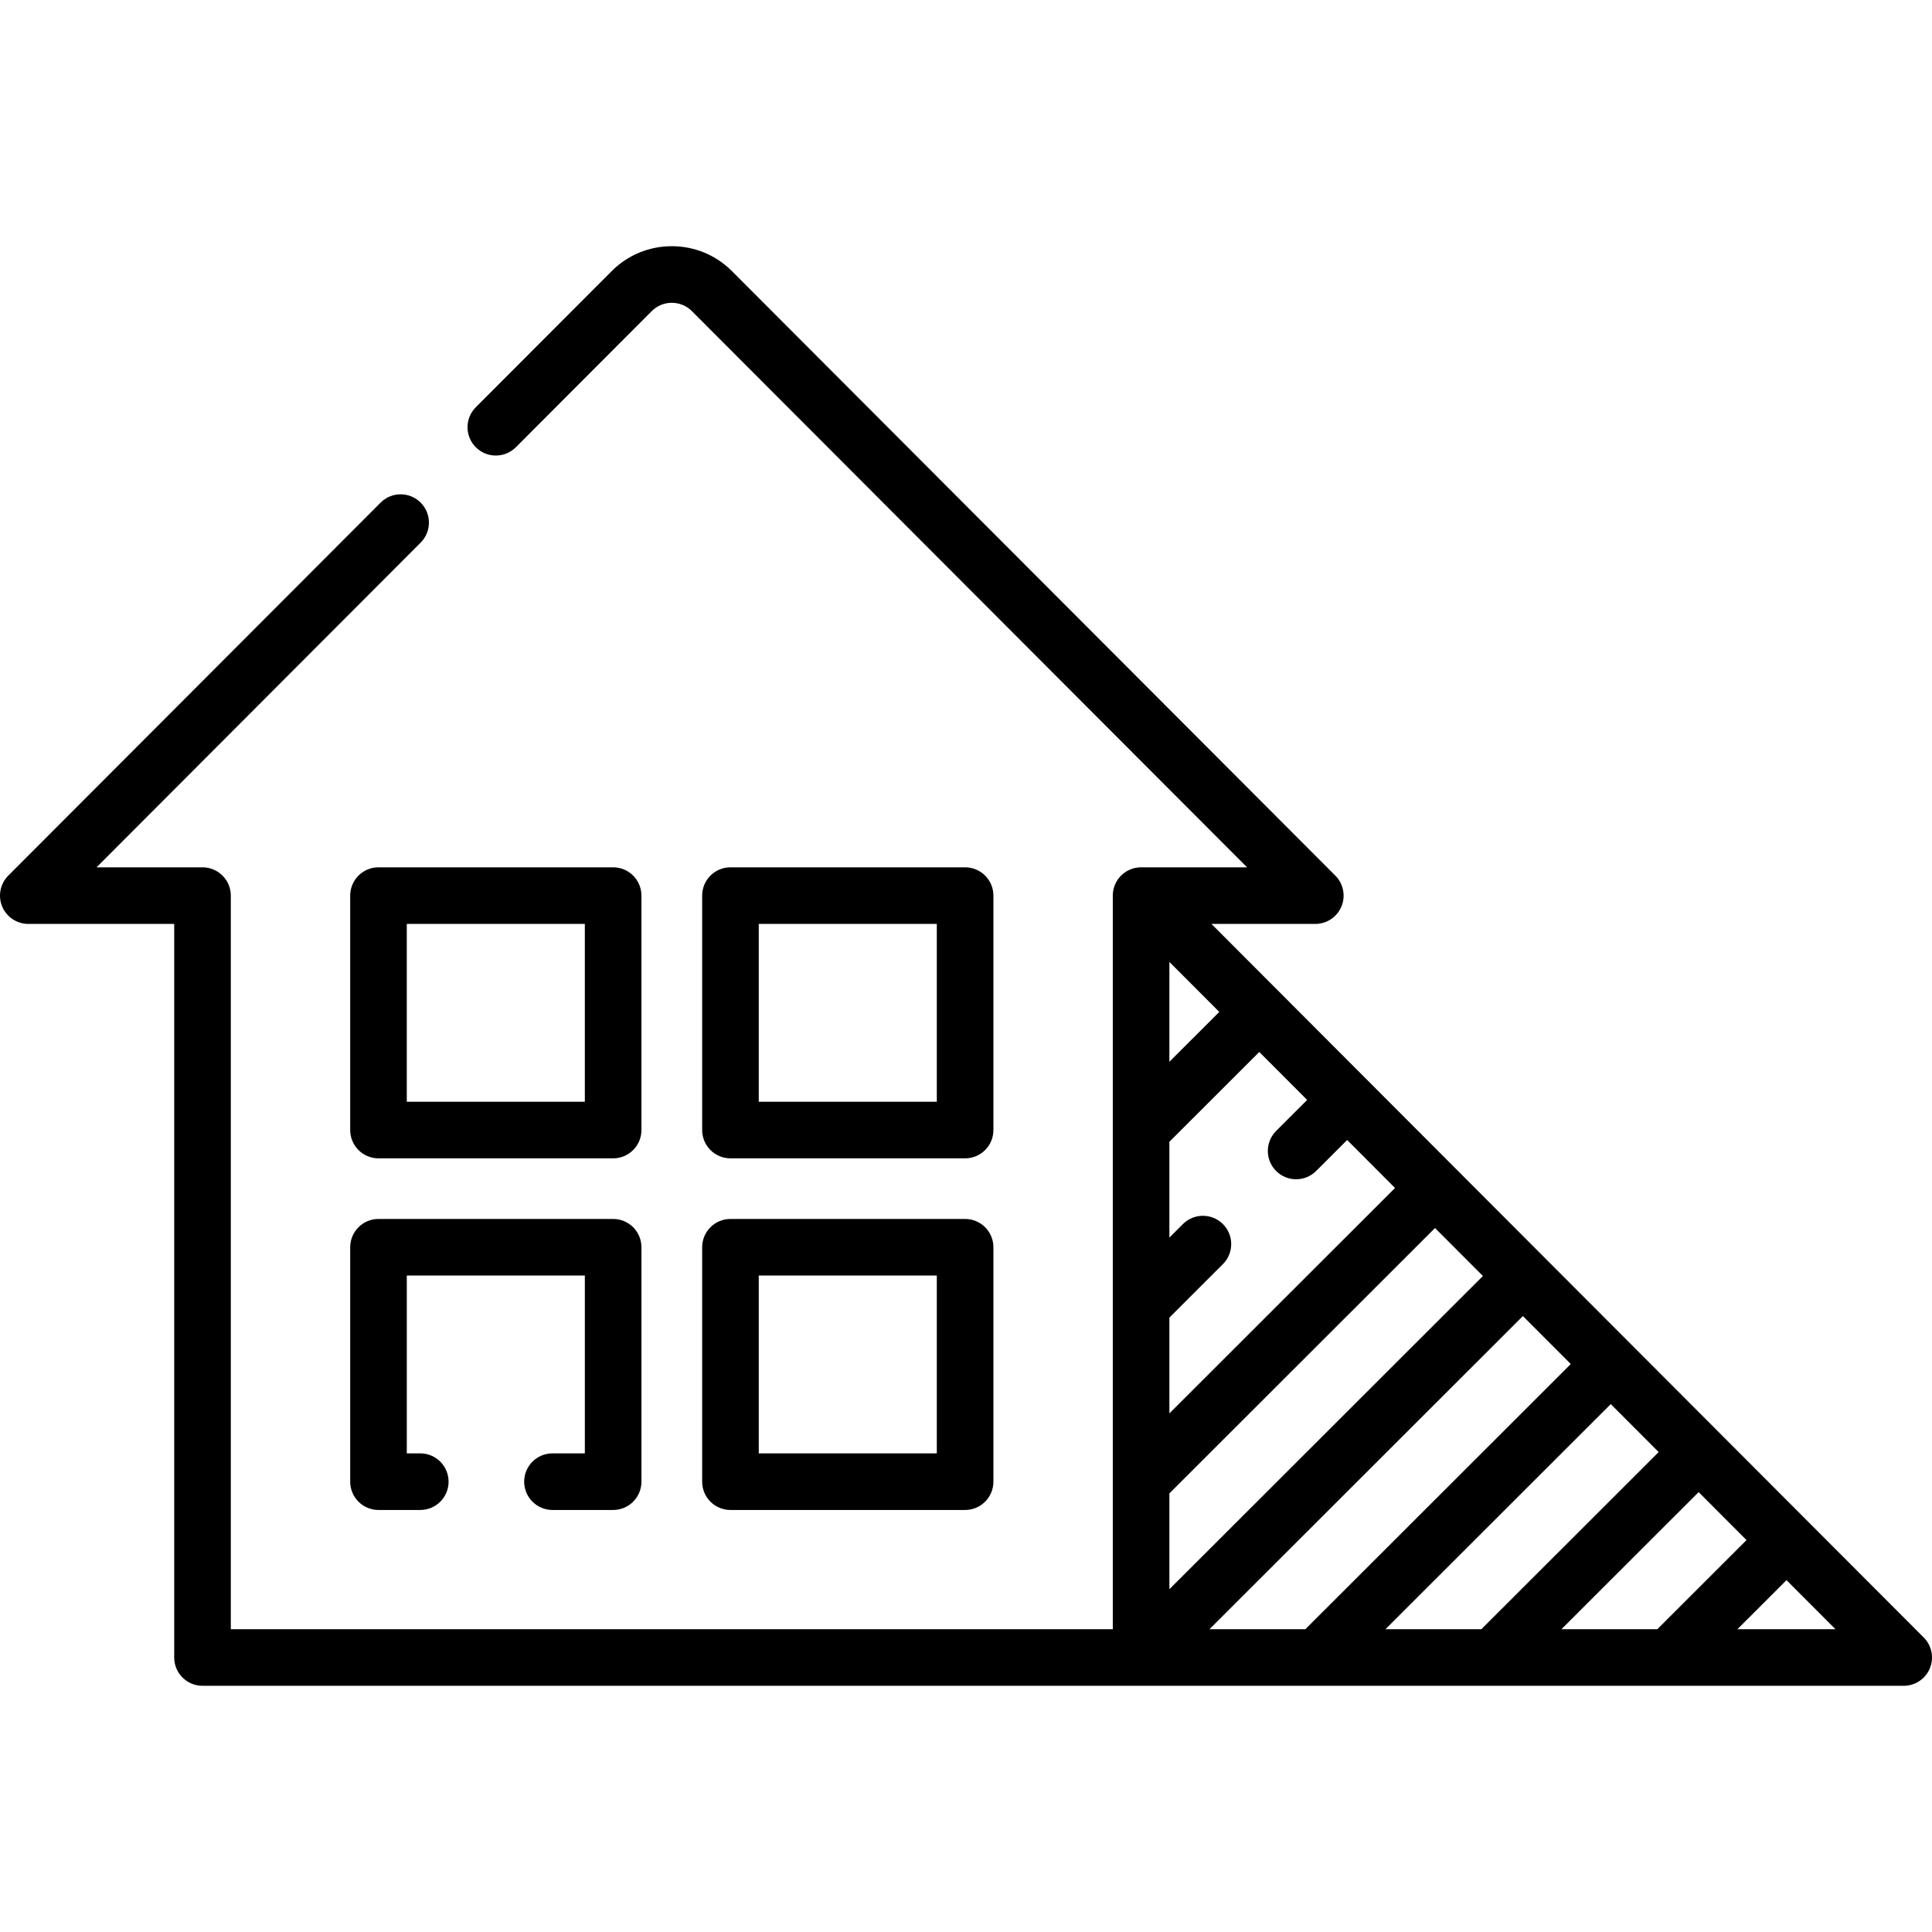<?xml version="1.0" encoding="UTF-8"?> <svg xmlns="http://www.w3.org/2000/svg" id="Capa_1" height="512" viewBox="0 0 512 512" width="512"><g><path d="m169.988 237.348c0-4.142-3.358-7.5-7.5-7.5h-62.184c-4.142 0-7.5 3.358-7.5 7.5v62.125c0 4.142 3.358 7.5 7.5 7.5h62.184c4.142 0 7.5-3.358 7.5-7.5zm-15 54.625h-47.184v-47.125h47.184z"></path><path d="m193.58 306.973h62.184c4.142 0 7.5-3.358 7.5-7.5v-62.125c0-4.142-3.358-7.5-7.5-7.5h-62.184c-4.142 0-7.5 3.358-7.5 7.5v62.125c0 4.142 3.358 7.5 7.5 7.5zm7.5-62.125h47.184v47.125h-47.184z"></path><path d="m146.411 385.16c-4.142 0-7.5 3.358-7.5 7.5s3.358 7.5 7.5 7.5h16.078c4.142 0 7.5-3.358 7.5-7.5v-62.125c0-4.142-3.358-7.5-7.5-7.5h-62.184c-4.142 0-7.5 3.358-7.5 7.5v62.125c0 4.142 3.358 7.5 7.5 7.5h11.073c4.142 0 7.5-3.358 7.5-7.5s-3.358-7.5-7.5-7.5h-3.573v-47.125h47.184v47.125z"></path><path d="m186.08 392.66c0 4.142 3.358 7.5 7.5 7.5h62.184c4.142 0 7.5-3.358 7.5-7.5v-62.125c0-4.142-3.358-7.5-7.5-7.5h-62.184c-4.142 0-7.5 3.358-7.5 7.5zm15-54.625h47.184v47.125h-47.184z"></path><path d="m509.808 433.955-188.765-189.107h27.526c3.032 0 5.766-1.826 6.928-4.627s.522-6.025-1.62-8.171l-159.903-160.194c-4.254-4.262-9.915-6.61-15.939-6.61s-11.685 2.348-15.939 6.61l-36.006 36.071c-2.926 2.931-2.922 7.68.01 10.606 2.93 2.926 7.679 2.922 10.606-.01l36.006-36.071c1.42-1.423 3.311-2.207 5.323-2.207s3.903.784 5.323 2.207l147.127 147.395h-28.083c-4.142 0-7.5 3.358-7.5 7.5v194.406h-233.736v-194.405c0-4.142-3.358-7.5-7.5-7.5h-28.082l85.895-86.051c2.926-2.932 2.922-7.68-.01-10.606-2.931-2.926-7.68-2.923-10.606.01l-98.67 98.849c-2.142 2.146-2.781 5.371-1.62 8.171 1.162 2.801 3.896 4.627 6.928 4.627h38.666v194.406c0 4.142 3.358 7.5 7.5 7.5h450.833c3.032 0 5.766-1.826 6.928-4.627 1.161-2.801.522-6.026-1.62-8.172zm-96.011-2.201 36.36-36.326 12.69 12.713-23.635 23.612h-25.415zm-46.638 0 59.711-59.654 12.69 12.713-46.986 46.942h-25.415zm-46.638 0 83.063-82.984 12.69 12.713-70.338 70.271zm-10.619-176.835 13.224 13.248-13.224 13.211zm0 47.662 23.821-23.798 12.69 12.713-8.224 8.216c-2.93 2.927-2.933 7.676-.005 10.606 2.925 2.929 7.674 2.934 10.606.005l8.219-8.211 12.69 12.713-59.798 59.741v-25.39l14.185-14.171c2.93-2.928 2.933-7.676.005-10.607-2.927-2.93-7.676-2.933-10.607-.005l-3.583 3.58v-25.392zm83.085 35.573-83.085 83.005v-25.391l70.395-70.328zm67.448 93.6 13.009-12.996 12.973 12.996z"></path></g></svg> 